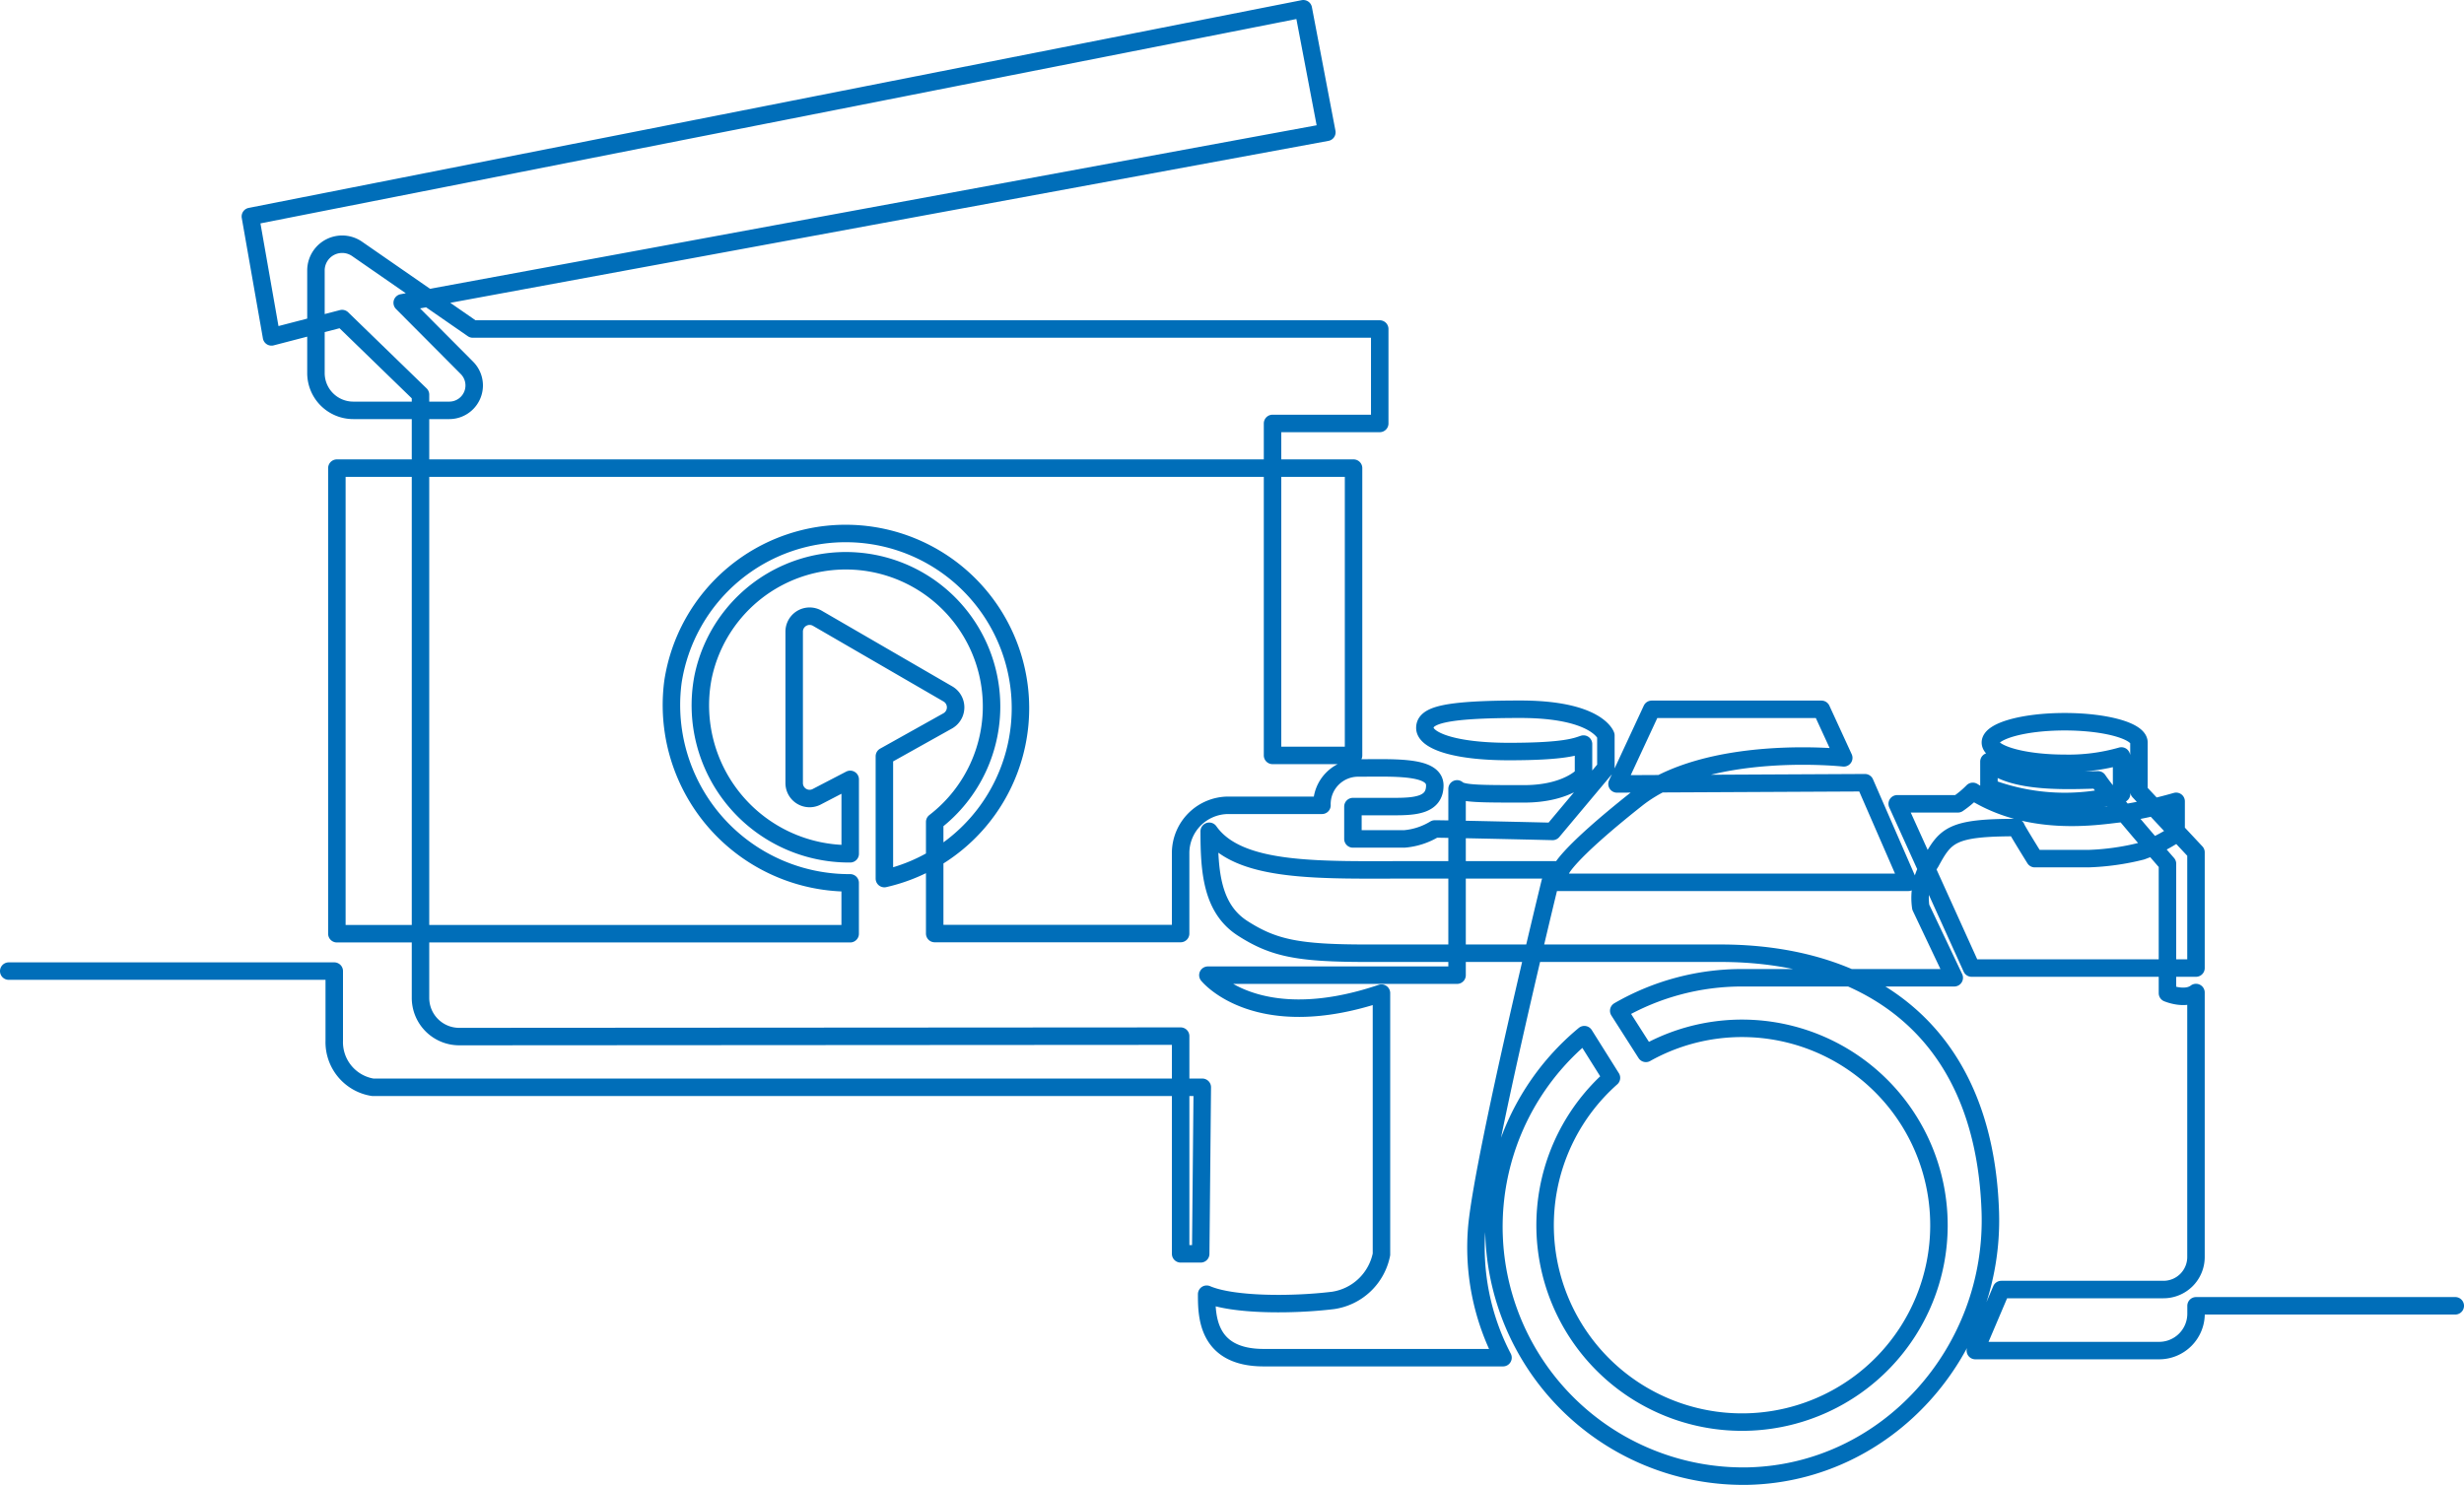 <svg xmlns="http://www.w3.org/2000/svg" width="141" height="85"><g data-name="グループ 2297"><path data-name="パス 4513" d="M.5 55.581h18.627v3.99a2.616 2.616 0 002.2 2.66H68.8l-.091 9.533h-1.148V59.303l-41.288.026a2.215 2.215 0 01-2.21-2.219h0V22.587l-4.487-4.354-4.039 1.05-1.21-6.893L74.581.501l1.347 7.07-52.913 9.76 3.705 3.724a1.426 1.426 0 01-1 2.432h-5.509a2.136 2.136 0 01-2.131-2.139h0v-5.861a1.5 1.5 0 012.355-1.241l6.619 4.585h51.9v5.405H72.82v19h4.636V26.794H19.277v26.648H48.65v-2.911a10.179 10.179 0 01-10.142-11.5 10 10 0 1112.1 11.255v-7l3.632-2.03a.889.889 0 000-1.54l-7.467-4.329a.884.884 0 00-1.327.77v8.657a.883.883 0 001.327.77l1.879-.976v4.258a8.5 8.5 0 01-8.432-10.052 8.34 8.34 0 1113.267 8.231v6.387H67.56v-4.6a2.736 2.736 0 012.73-2.74h5.358a2.069 2.069 0 012.057-2.137c2.057 0 4.4-.14 4.4 1s-1.135 1.21-2.34 1.21H77.42v1.852h2.934a3.991 3.991 0 001.751-.57c.851 0 6.74.14 6.74.14l3.05-3.64v-1.853s-.5-1.5-4.895-1.5-5.463.356-5.463 1.068 1.632 1.353 4.821 1.353 3.831-.285 4.257-.427v1.781s-.923 1.068-3.405 1.068-3.547 0-3.831-.285v10.662H69.12s2.767 3.449 9.933 1.028v14.952a3.319 3.319 0 01-2.767 2.636c-2.341.285-5.747.285-7.236-.356 0 1.211 0 3.633 3.264 3.633h13.694a13.635 13.635 0 01-1.491-7.549c.426-4.274 4.186-19.659 4.186-19.659h20.5l-2.483-5.7-14.188.07 1.986-4.271h9.712l1.277 2.778s-7.8-.855-11.847 2.35-4.328 4.06-4.328 4.06H80.76c-5.179 0-9.861.21-11.564-2.208 0 2.279.14 4.416 1.915 5.556s3.193 1.424 7.1 1.424h20.25c8.09 0 15.077 4.089 15.432 14.8.264 8-5.91 14.952-13.878 15.128a14.272 14.272 0 01-9.352-25.267l1.551 2.471a11.269 11.269 0 101.972-1.4l-1.556-2.437a14.083 14.083 0 017.067-1.89h12.133l-1.916-4.039a3.7 3.7 0 01.567-2.564c.851-1.567 1.206-1.995 4.895-1.995 0 .07 1.064 1.78 1.064 1.78h3.05a14.275 14.275 0 003.051-.428 8.916 8.916 0 001.986-1v-1.852a25.536 25.536 0 01-3.263.712c-1.277.14-5.108.784-8.372-1.282a5.6 5.6 0 01-.851.712h-3.475l4.257 9.4h12.84v-6.624l-3.264-3.491v-2.794c0-.659-1.9-1.19-4.25-1.19s-4.251.533-4.251 1.19 1.9 1.19 4.251 1.19a10.943 10.943 0 003.246-.42l.011.031v2.137a12.3 12.3 0 01-7.591-.356v-1.488c1.3 1.307 4.808 1.065 6.243 1.044.678 1.024 3.973 4.8 3.973 4.8v7.408s1.023.433 1.632-.036v15.136a1.86 1.86 0 01-1.856 1.863h-9.283l-1.487 3.494h10.523a2.112 2.112 0 002.107-2.115v-.448H140.5" fill="none" stroke="#006eb9" stroke-linecap="round" stroke-linejoin="round"/></g></svg>